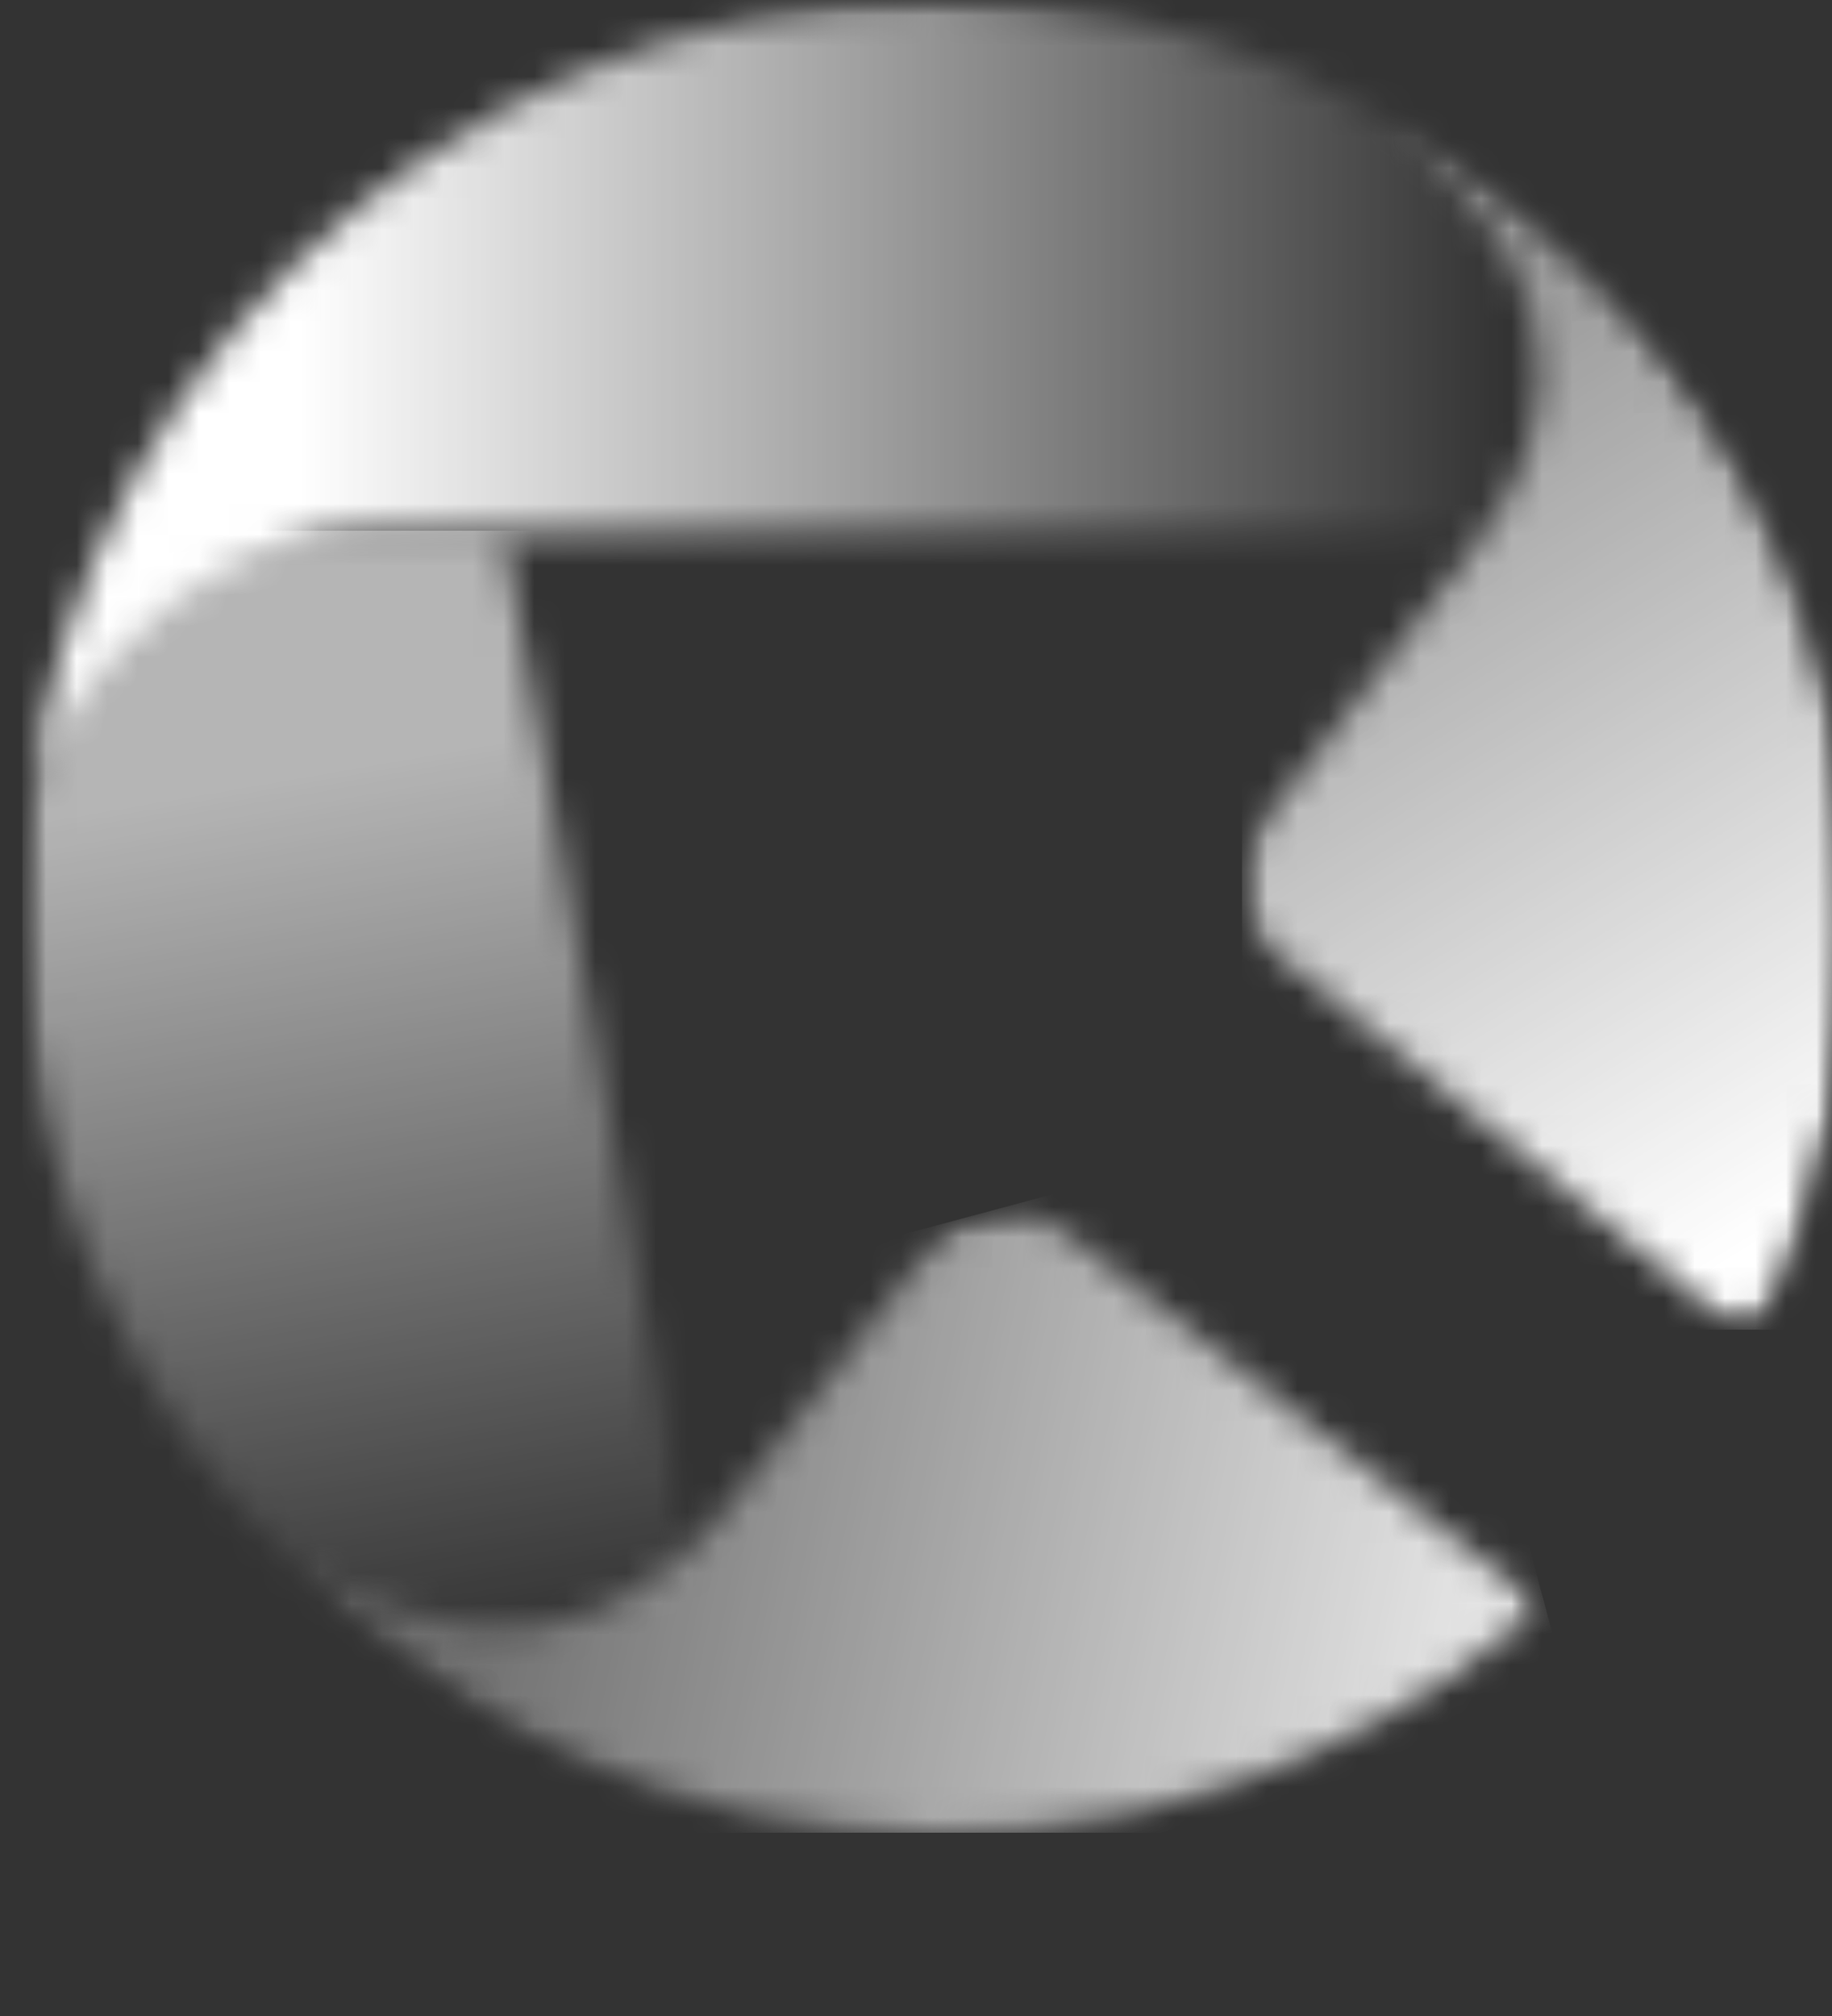 <svg xmlns="http://www.w3.org/2000/svg" width="60" height="66" viewBox="0 0 60 66" fill="none" style="&#10;">
<rect x="0" y="0" width="60" height="66" fill="#333333" stroke="none"/>
<g clip-path="url(#clip0_129_1188)">
<mask id="mask0_129_1188" style="mask-type:luminance" maskUnits="userSpaceOnUse" x="-98" y="-68" width="581" height="196">
<path d="M483 -68V128H-98V-68H483Z" fill="white"/>
</mask>
<g mask="url(#mask0_129_1188)">
<mask id="mask1_129_1188" style="mask-type:luminance" maskUnits="userSpaceOnUse" x="0" y="0" width="61" height="60">
<path d="M30.737 0C47.305 0 60.737 13.431 60.737 30C60.737 46.569 47.305 60 30.737 60C14.168 60 0.737 46.569 0.737 30C0.737 13.431 14.168 0 30.737 0Z" fill="white"/>
</mask>
<g mask="url(#mask1_129_1188)">
<mask id="mask2_129_1188" style="mask-type:luminance" maskUnits="userSpaceOnUse" x="-5" y="15" width="28" height="54">
<path d="M16.112 15.443L22.707 51.775L2.226 68.058L-4.285 18.719L16.112 15.443Z" fill="white"/>
</mask>
<g mask="url(#mask2_129_1188)">
<mask id="mask3_129_1188" style="mask-type:luminance" maskUnits="userSpaceOnUse" x="0" y="17" width="23" height="44">
<path d="M22.275 17.377L22.707 60.001H0.737V17.377H22.275Z" fill="white"/>
</mask>
<g mask="url(#mask3_129_1188)">
<path d="M0.737 17.377H22.707V60.001H0.737V17.377Z" fill="url(#paint0_linear_129_1188)"/>
</g>
</g>
<mask id="mask4_129_1188" style="mask-type:luminance" maskUnits="userSpaceOnUse" x="-1" y="-14" width="59" height="40">
<path d="M27.977 -13.963C27.977 -13.963 57.621 -3.087 57.621 -2.272C57.621 -2.242 57.614 -2.195 57.599 -2.129L57.57 -2.017C57.192 -0.612 54.704 5.85 50.105 17.369H12.336C6.652 17.369 3.16 21.634 0.772 25.474C0.539 25.616 0.248 17.192 -0.101 0.203C15.809 -7.824 24.958 -12.44 27.345 -13.644L27.502 -13.723C27.721 -13.834 27.864 -13.906 27.932 -13.94L27.974 -13.961L27.977 -13.963Z" fill="white"/>
</mask>
<g mask="url(#mask4_129_1188)">
<mask id="mask5_129_1188" style="mask-type:luminance" maskUnits="userSpaceOnUse" x="0" y="0" width="58" height="26">
<path d="M57.621 0V25.475H0.737V0H57.621Z" fill="white"/>
</mask>
<g mask="url(#mask5_129_1188)">
<path d="M0.737 0H57.621V25.475H0.737V0Z" fill="url(#paint1_linear_129_1188)"/>
</g>
</g>
<mask id="mask6_129_1188" style="mask-type:luminance" maskUnits="userSpaceOnUse" x="40" y="3" width="21" height="41">
<path d="M45.583 3.824C59.599 12.54 63.892 25.556 58.464 42.871C57.784 43.919 56.965 43.563 56.086 42.871C55.545 42.445 50.777 38.551 41.779 31.192C40.508 30.153 40.308 28.286 41.329 27.002C43.473 24.306 45.85 21.197 48.462 17.675C51.853 13.103 50.893 8.486 45.583 3.824Z" fill="white"/>
</mask>
<g mask="url(#mask6_129_1188)">
<mask id="mask7_129_1188" style="mask-type:luminance" maskUnits="userSpaceOnUse" x="40" y="3" width="21" height="41">
<path d="M60.737 3.824V43.53H40.677V3.824H60.737Z" fill="white"/>
</mask>
<g mask="url(#mask7_129_1188)">
<path d="M40.677 3.824H60.737V43.53H40.677V3.824Z" fill="url(#paint2_linear_129_1188)"/>
</g>
</g>
<mask id="mask8_129_1188" style="mask-type:luminance" maskUnits="userSpaceOnUse" x="9" y="39" width="42" height="22">
<path d="M9.747 51.297C21.529 63.069 35.08 64.092 50.401 54.367C51.237 53.439 50.681 52.74 49.785 52.071C49.233 51.658 44.225 47.724 34.763 40.268C34.757 40.263 34.751 40.258 34.745 40.253C33.435 39.238 31.55 39.478 30.536 40.787C28.639 43.244 26.376 46.127 23.748 49.438C20.209 53.897 15.542 54.516 9.747 51.297Z" fill="white"/>
</mask>
<g mask="url(#mask8_129_1188)">
<mask id="mask9_129_1188" style="mask-type:luminance" maskUnits="userSpaceOnUse" x="8" y="35" width="44" height="32">
<path d="M13.814 66.476L51.614 56.348L46.153 35.969L8.354 46.098L13.814 66.476Z" fill="white"/>
</mask>
<g mask="url(#mask9_129_1188)">
<path d="M8.354 46.098L13.814 66.476L51.614 56.348L46.153 35.969L8.354 46.098Z" fill="url(#paint3_linear_129_1188)"/>
</g>
</g>
</g>








































































</g>
</g>
<defs>
<linearGradient id="paint0_linear_129_1188" x1="9.211" y1="25.463" x2="14.219" y2="54.461" gradientUnits="userSpaceOnUse">
<stop stop-color="white" stop-opacity="0.636"/>
<stop offset="1" stop-color="white" stop-opacity="0"/>
</linearGradient>
<linearGradient id="paint1_linear_129_1188" x1="9.783" y1="15.117" x2="49.302" y2="15.117" gradientUnits="userSpaceOnUse">
<stop stop-color="white"/>
<stop offset="1" stop-color="white" stop-opacity="0"/>
</linearGradient>
<linearGradient id="paint2_linear_129_1188" x1="44.044" y1="11.911" x2="60.737" y2="38.764" gradientUnits="userSpaceOnUse">
<stop stop-color="white" stop-opacity="0.49"/>
<stop offset="1" stop-color="white"/>
</linearGradient>
<linearGradient id="paint3_linear_129_1188" x1="6.531" y1="49.294" x2="47.076" y2="57.563" gradientUnits="userSpaceOnUse">
<stop stop-color="white" stop-opacity="0.135"/>
<stop offset="1" stop-color="white" stop-opacity="0.866"/>
</linearGradient>
<clipPath id="clip0_129_1188">
<rect width="385" height="60" fill="white"/>
</clipPath>
</defs>
</svg>